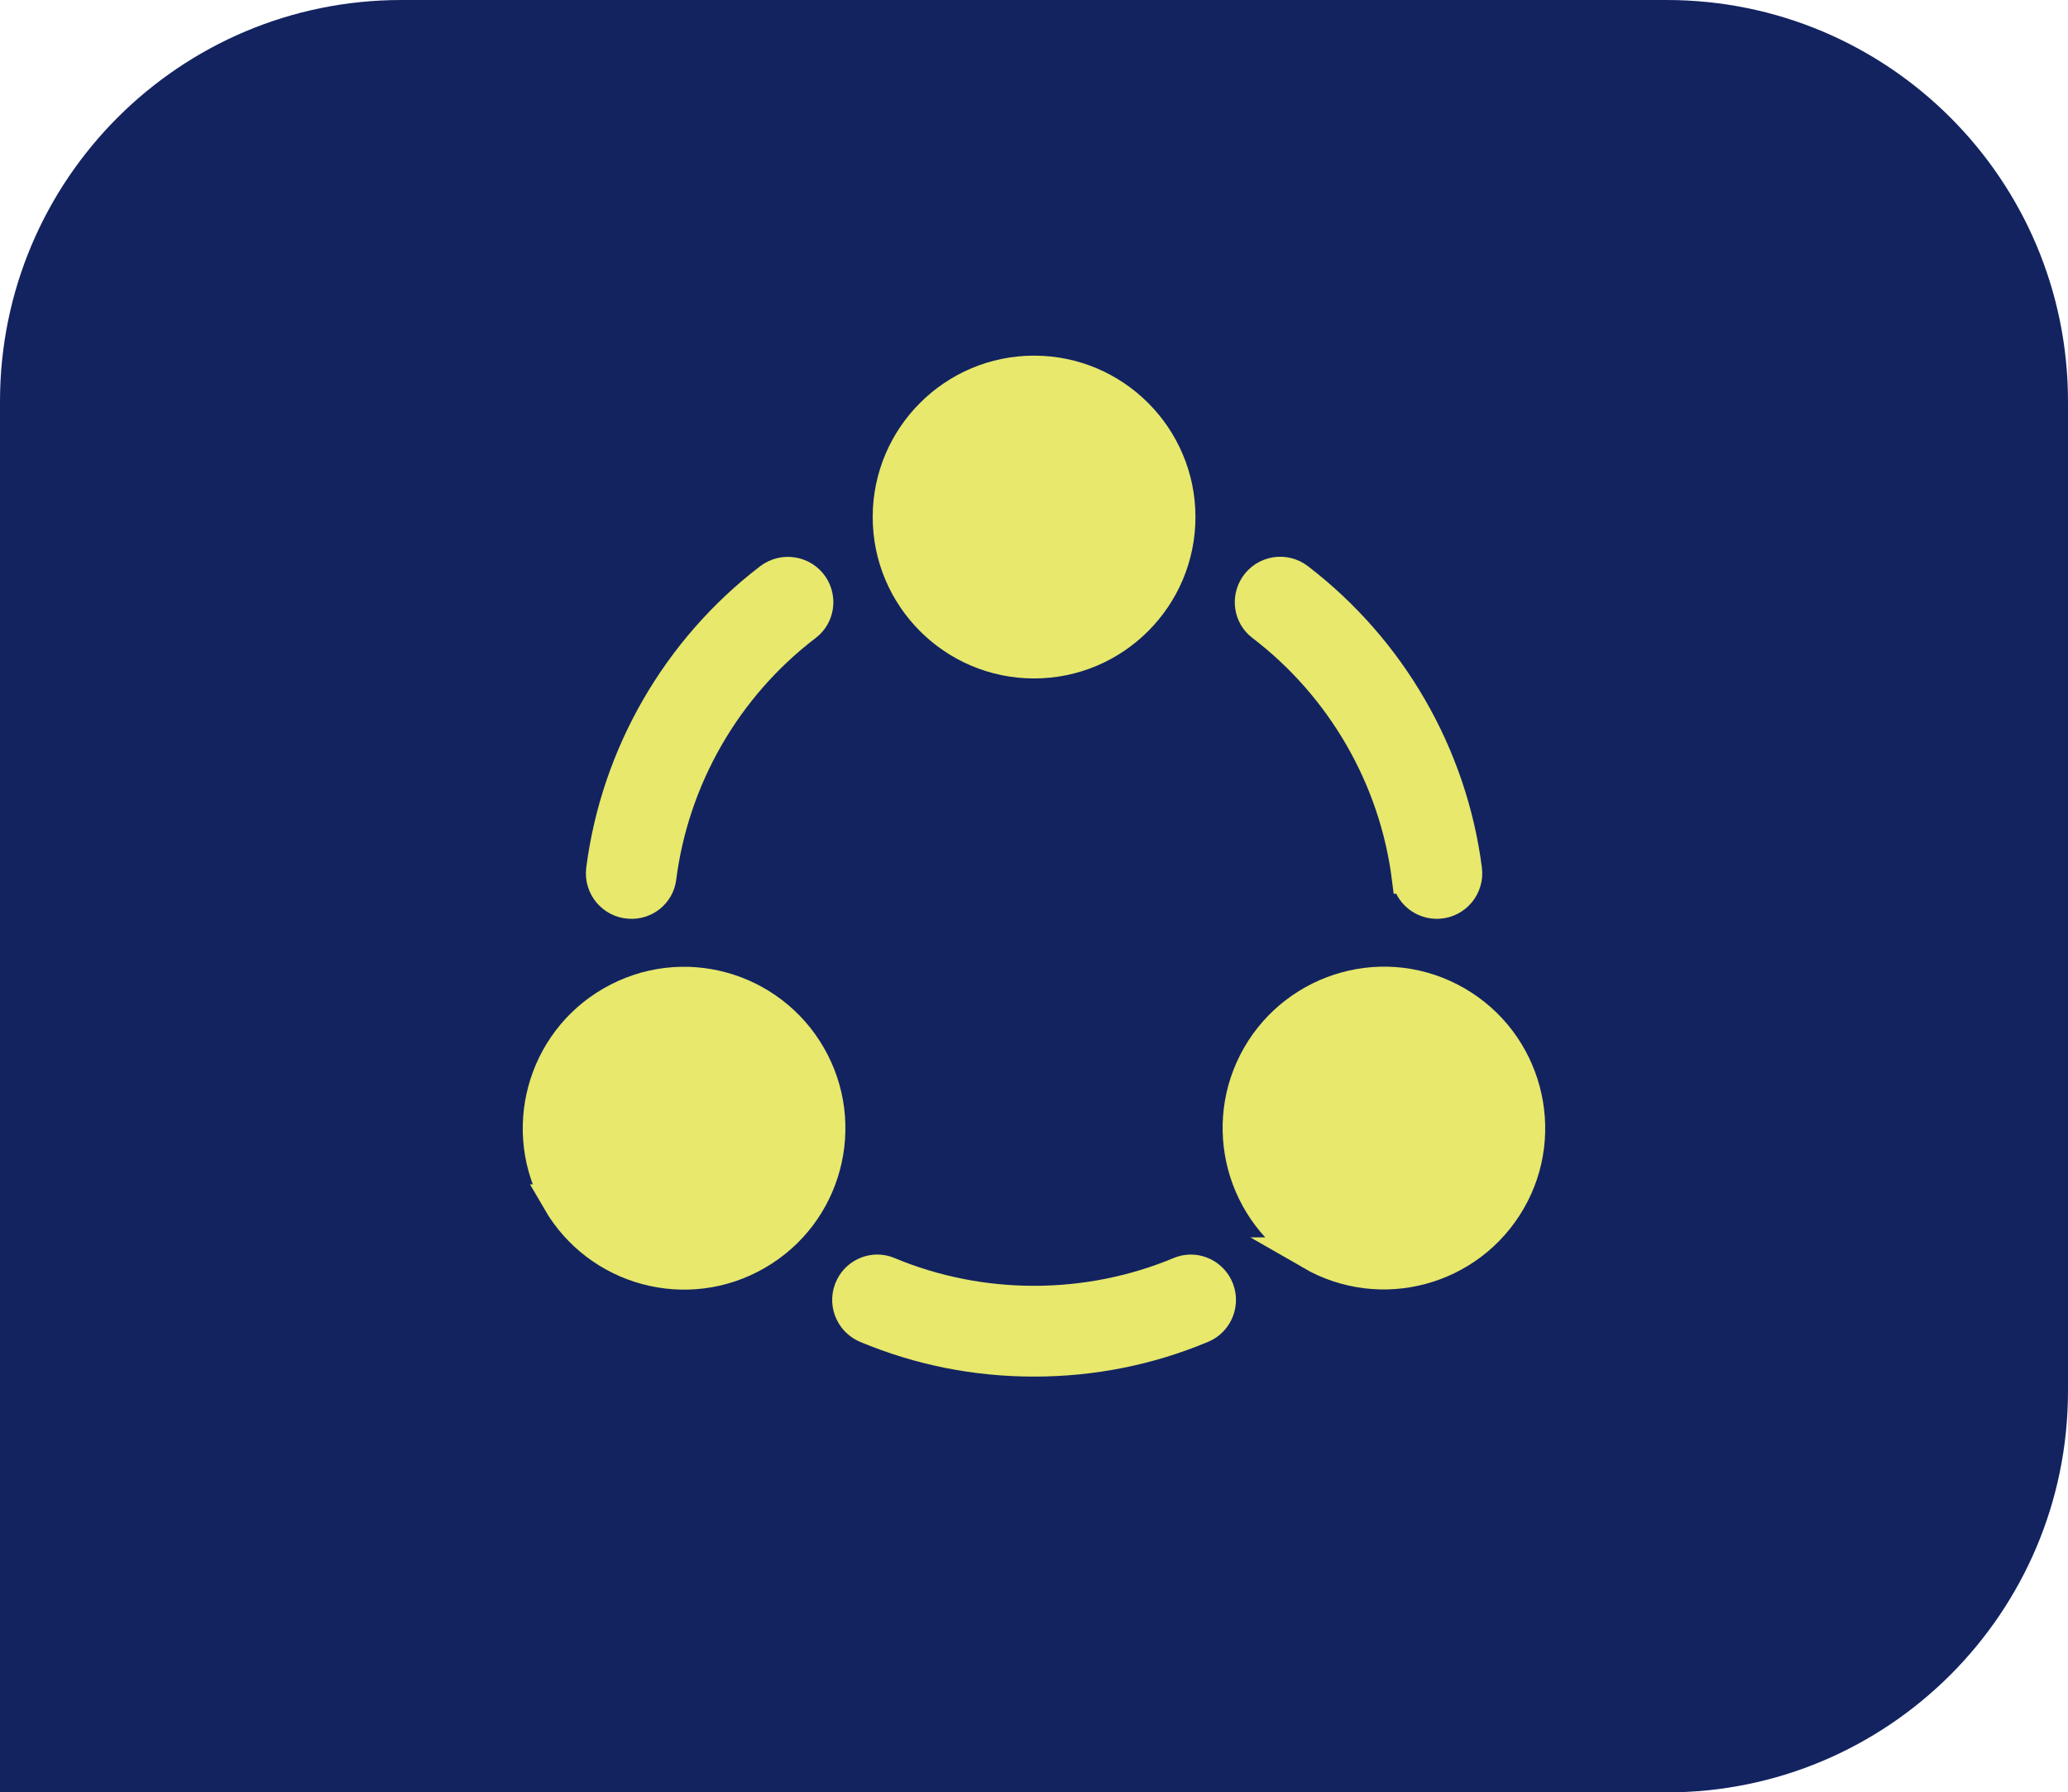 <svg xmlns="http://www.w3.org/2000/svg" id="Layer_1" data-name="Layer 1" viewBox="0 0 135.45 117.38"><defs><style>      .cls-1 {        fill: #132360;      }      .cls-1, .cls-2 {        stroke-width: 0px;      }      .cls-2 {        fill: #e7e86c;      }      .cls-3 {        fill: none;        stroke: #e7e86c;        stroke-miterlimit: 10;        stroke-width: 2.14px;      }    </style></defs><path class="cls-1" d="M109.16,117.38H0V26.29C0,11.77,11.77,0,26.29,0h82.87c14.52,0,26.29,11.77,26.29,26.29v64.8c0,14.52-11.77,26.29-26.29,26.29"></path><g><path class="cls-2" d="M67.73,43.36c-5.24,0-9.5-4.26-9.5-9.5s4.26-9.5,9.5-9.5,9.5,4.26,9.5,9.5-4.26,9.5-9.5,9.5"></path><path class="cls-3" d="M67.73,43.36c-5.24,0-9.5-4.26-9.5-9.5s4.26-9.5,9.5-9.5,9.5,4.26,9.5,9.5-4.26,9.5-9.5,9.5Z"></path><path class="cls-2" d="M36.58,78.63c-2.62-4.53-1.06-10.35,3.48-12.97,4.63-2.67,10.39-.99,12.97,3.48,2.62,4.54,1.07,10.35-3.48,12.97-4.55,2.63-10.35,1.06-12.98-3.48"></path><path class="cls-3" d="M36.58,78.63c-2.62-4.53-1.06-10.35,3.48-12.97,4.63-2.67,10.39-.99,12.97,3.48,2.62,4.54,1.07,10.35-3.48,12.97-4.55,2.63-10.35,1.06-12.98-3.48Z"></path><path class="cls-2" d="M85.9,82.1c-4.54-2.62-6.1-8.43-3.48-12.97,2.58-4.46,8.35-6.15,12.97-3.48,4.53,2.62,6.1,8.44,3.48,12.97-2.62,4.53-8.42,6.11-12.98,3.48"></path><path class="cls-3" d="M85.9,82.1c-4.54-2.62-6.1-8.43-3.48-12.97,2.58-4.46,8.35-6.15,12.97-3.48,4.53,2.62,6.1,8.44,3.48,12.97-2.62,4.53-8.42,6.11-12.98,3.48Z"></path><path class="cls-2" d="M41.25,59.1h0c-1.11-.06-1.93-1.05-1.79-2.15.97-7.52,4.95-14.41,10.98-19.02.88-.67,2.15-.46,2.76.46h0c.54.82.37,1.93-.41,2.53-5.27,4.01-8.73,10.02-9.56,16.56-.12.97-.99,1.68-1.97,1.62"></path><path class="cls-3" d="M41.25,59.1h0c-1.11-.06-1.93-1.05-1.79-2.15.97-7.52,4.95-14.41,10.98-19.02.88-.67,2.15-.46,2.76.46h0c.54.82.37,1.93-.41,2.53-5.27,4.01-8.73,10.02-9.56,16.56-.12.97-.99,1.68-1.97,1.62Z"></path><path class="cls-2" d="M92.23,57.48c-.83-6.55-4.3-12.55-9.56-16.56-.78-.6-.95-1.7-.41-2.53.61-.93,1.88-1.14,2.76-.46,6.03,4.62,10.01,11.5,10.98,19.02.14,1.1-.68,2.09-1.79,2.15-.98.05-1.85-.65-1.97-1.62"></path><path class="cls-3" d="M92.23,57.48c-.83-6.55-4.3-12.55-9.56-16.56-.78-.6-.95-1.7-.41-2.53.61-.93,1.88-1.14,2.76-.46,6.03,4.62,10.01,11.5,10.98,19.02.14,1.1-.68,2.09-1.79,2.15-.98.05-1.85-.65-1.97-1.62Z"></path><path class="cls-2" d="M67.73,89.08c-3.83,0-7.51-.74-10.98-2.19-1.02-.43-1.47-1.63-.97-2.62.44-.88,1.49-1.28,2.39-.9,6.07,2.54,13.04,2.54,19.12,0,.91-.38,1.95.03,2.39.9.5.99.05,2.2-.97,2.62-3.47,1.45-7.16,2.19-10.98,2.19"></path><path class="cls-3" d="M67.73,89.08c-3.83,0-7.51-.74-10.98-2.19-1.02-.43-1.47-1.63-.97-2.62.44-.88,1.49-1.28,2.39-.9,6.07,2.54,13.04,2.54,19.12,0,.91-.38,1.95.03,2.39.9.5.99.05,2.2-.97,2.62-3.47,1.45-7.16,2.19-10.98,2.19Z"></path></g></svg>
